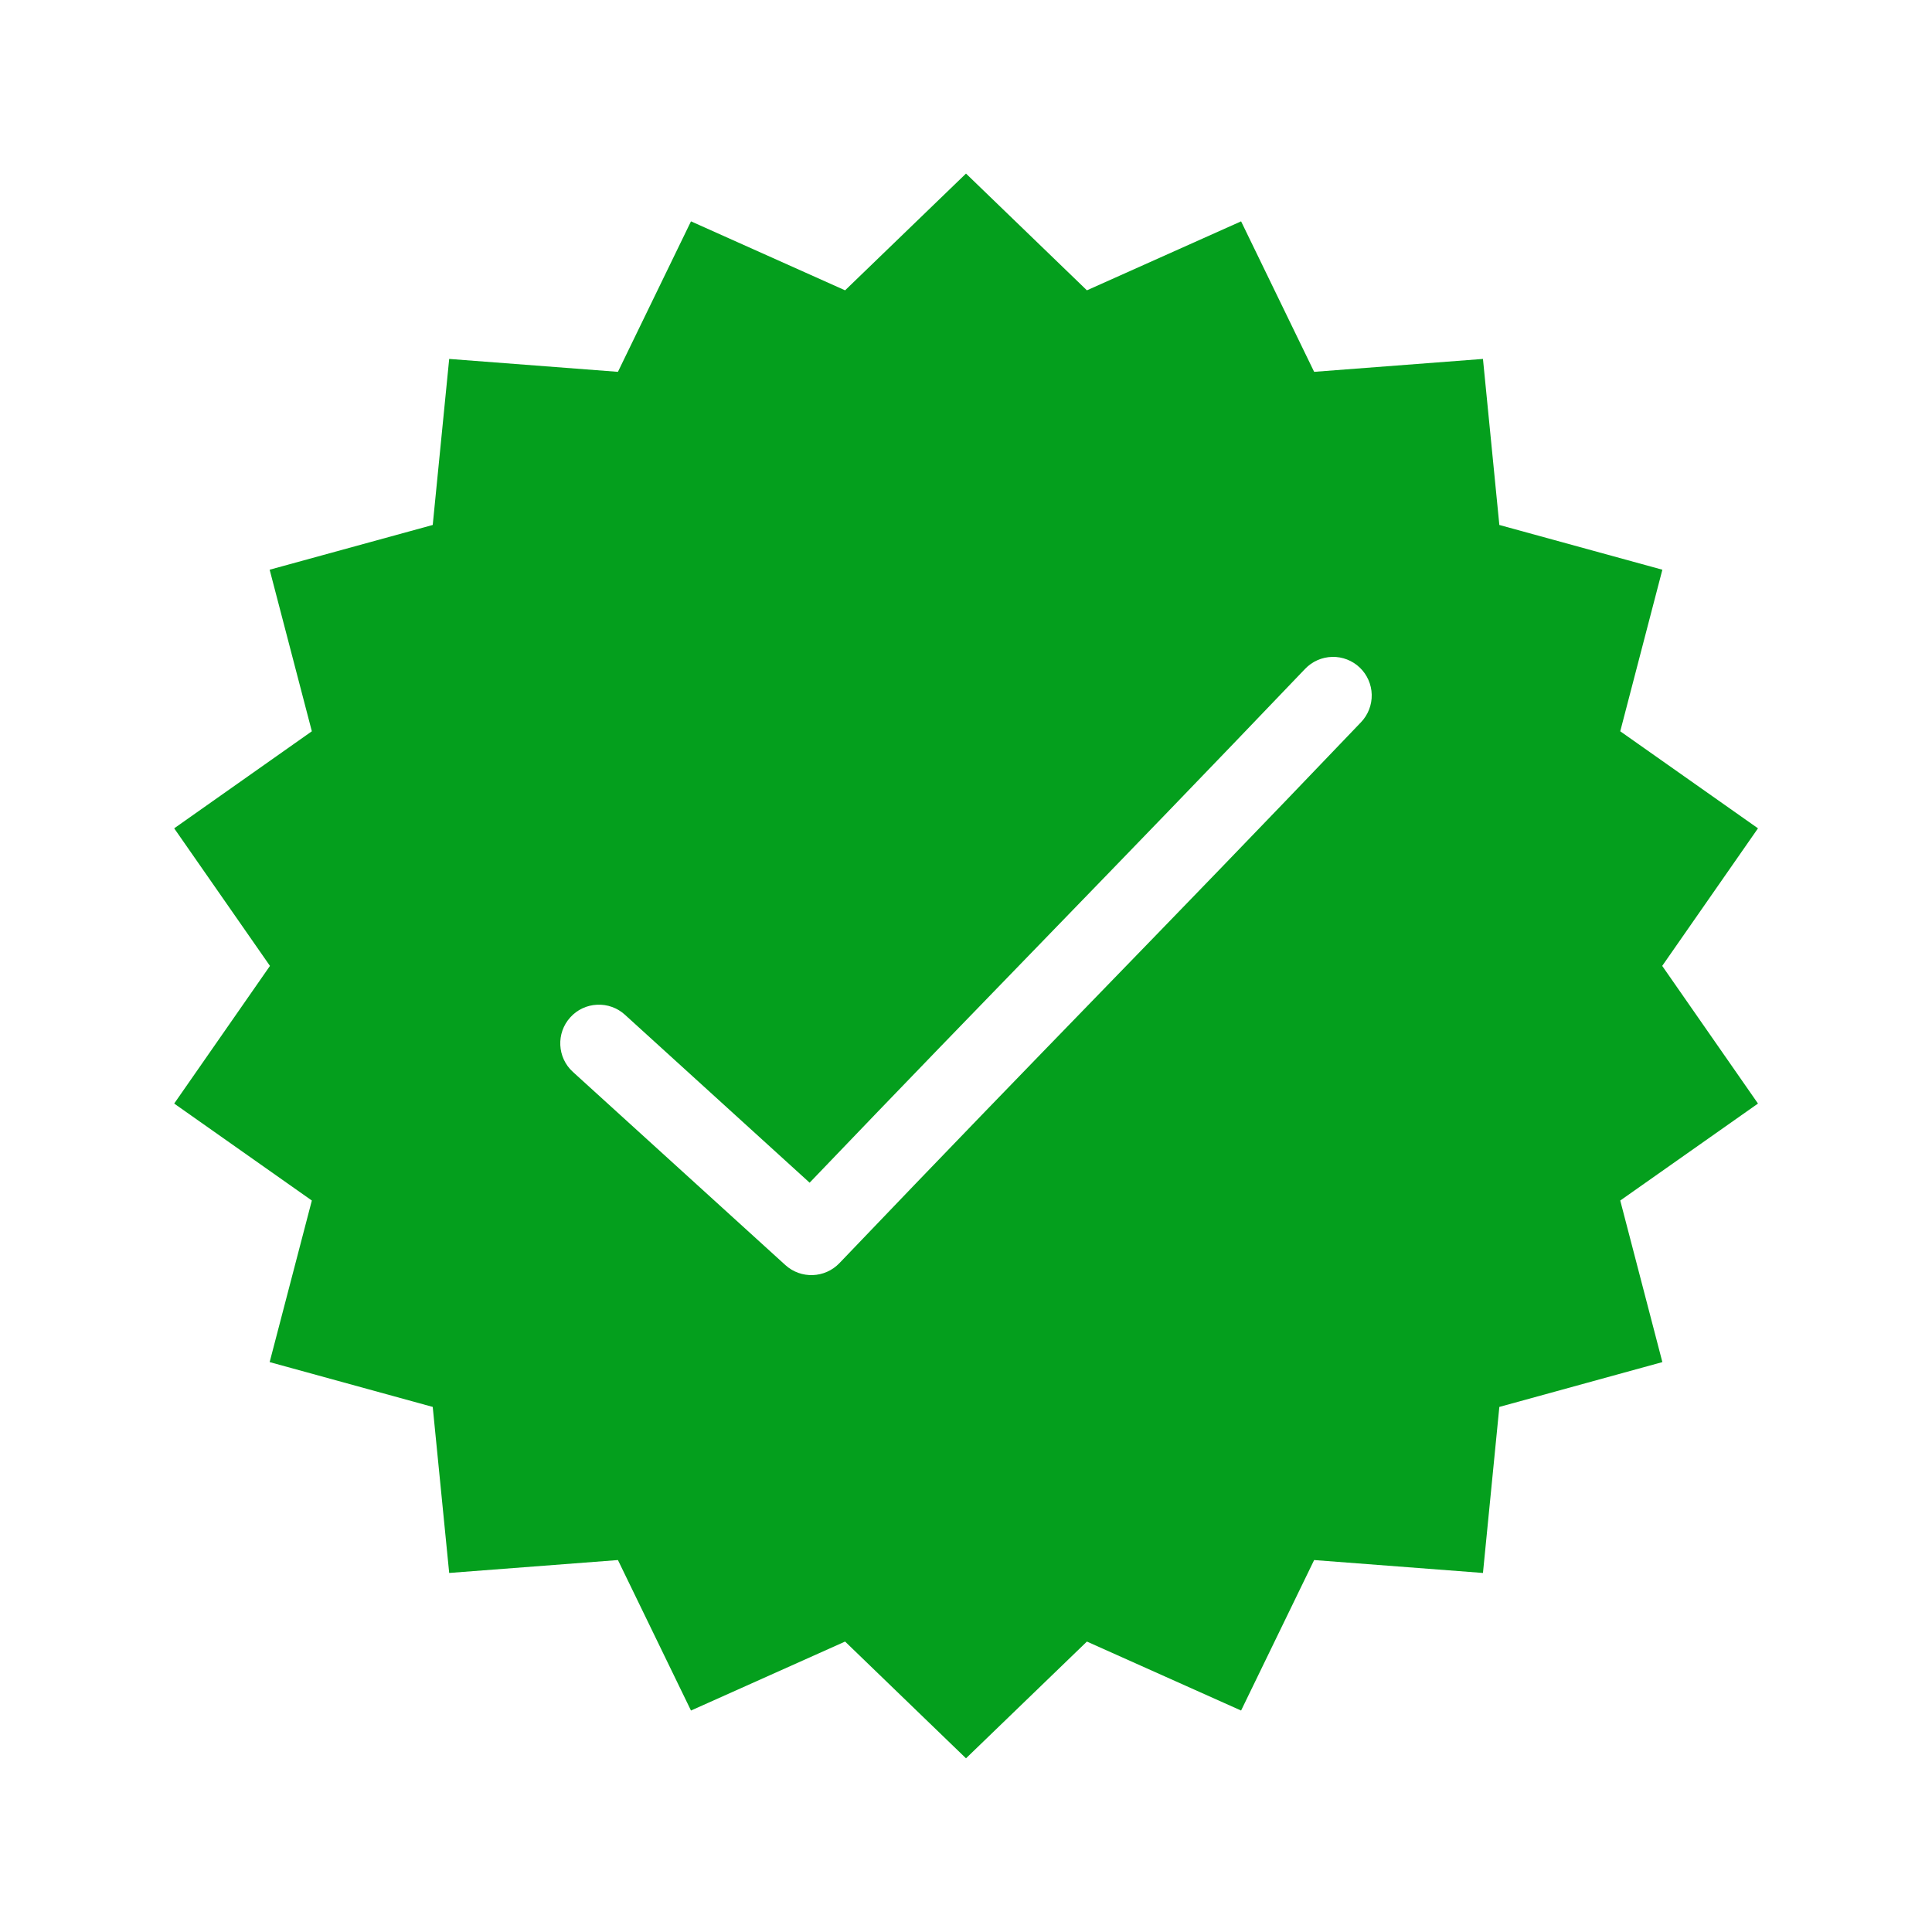 <?xml version="1.0" encoding="UTF-8"?> <svg xmlns="http://www.w3.org/2000/svg" viewBox="0 0 100 100" fill-rule="evenodd"><path d="m50 8.984-6.258 6.043-7.977-3.57-3.781 7.789-8.734-0.668-0.852 8.594-8.441 2.316 2.184 8.363-7.125 5.023 4.957 7.121-4.957 7.125 7.125 5.019-2.184 8.363 8.441 2.32 0.852 8.594 8.734-0.668 3.781 7.789 7.977-3.57 6.258 6.043 6.258-6.043 7.981 3.57 3.781-7.789 8.738 0.668 0.848-8.594 8.438-2.32-2.18-8.363 7.129-5.019-4.957-7.125 4.957-7.121-7.129-5.023 2.18-8.363-8.438-2.316-0.848-8.594-8.738 0.668-3.781-7.789-7.981 3.57zm18.957 25.012v0.004c0.527-0.012 1.043 0.188 1.426 0.555 0.383 0.367 0.605 0.871 0.617 1.398 0.012 0.531-0.188 1.047-0.555 1.43-11.121 11.637-15.898 16.387-27 28-0.75 0.781-1.988 0.828-2.793 0.098l-11-10c-0.816-0.742-0.875-2.008-0.133-2.824 0.355-0.395 0.855-0.629 1.387-0.652 0.527-0.027 1.047 0.16 1.438 0.516l9.562 8.695c9.988-10.43 15.102-15.562 25.648-26.598 0.367-0.383 0.871-0.605 1.398-0.617z" fill="#049f1d"></path></svg> 